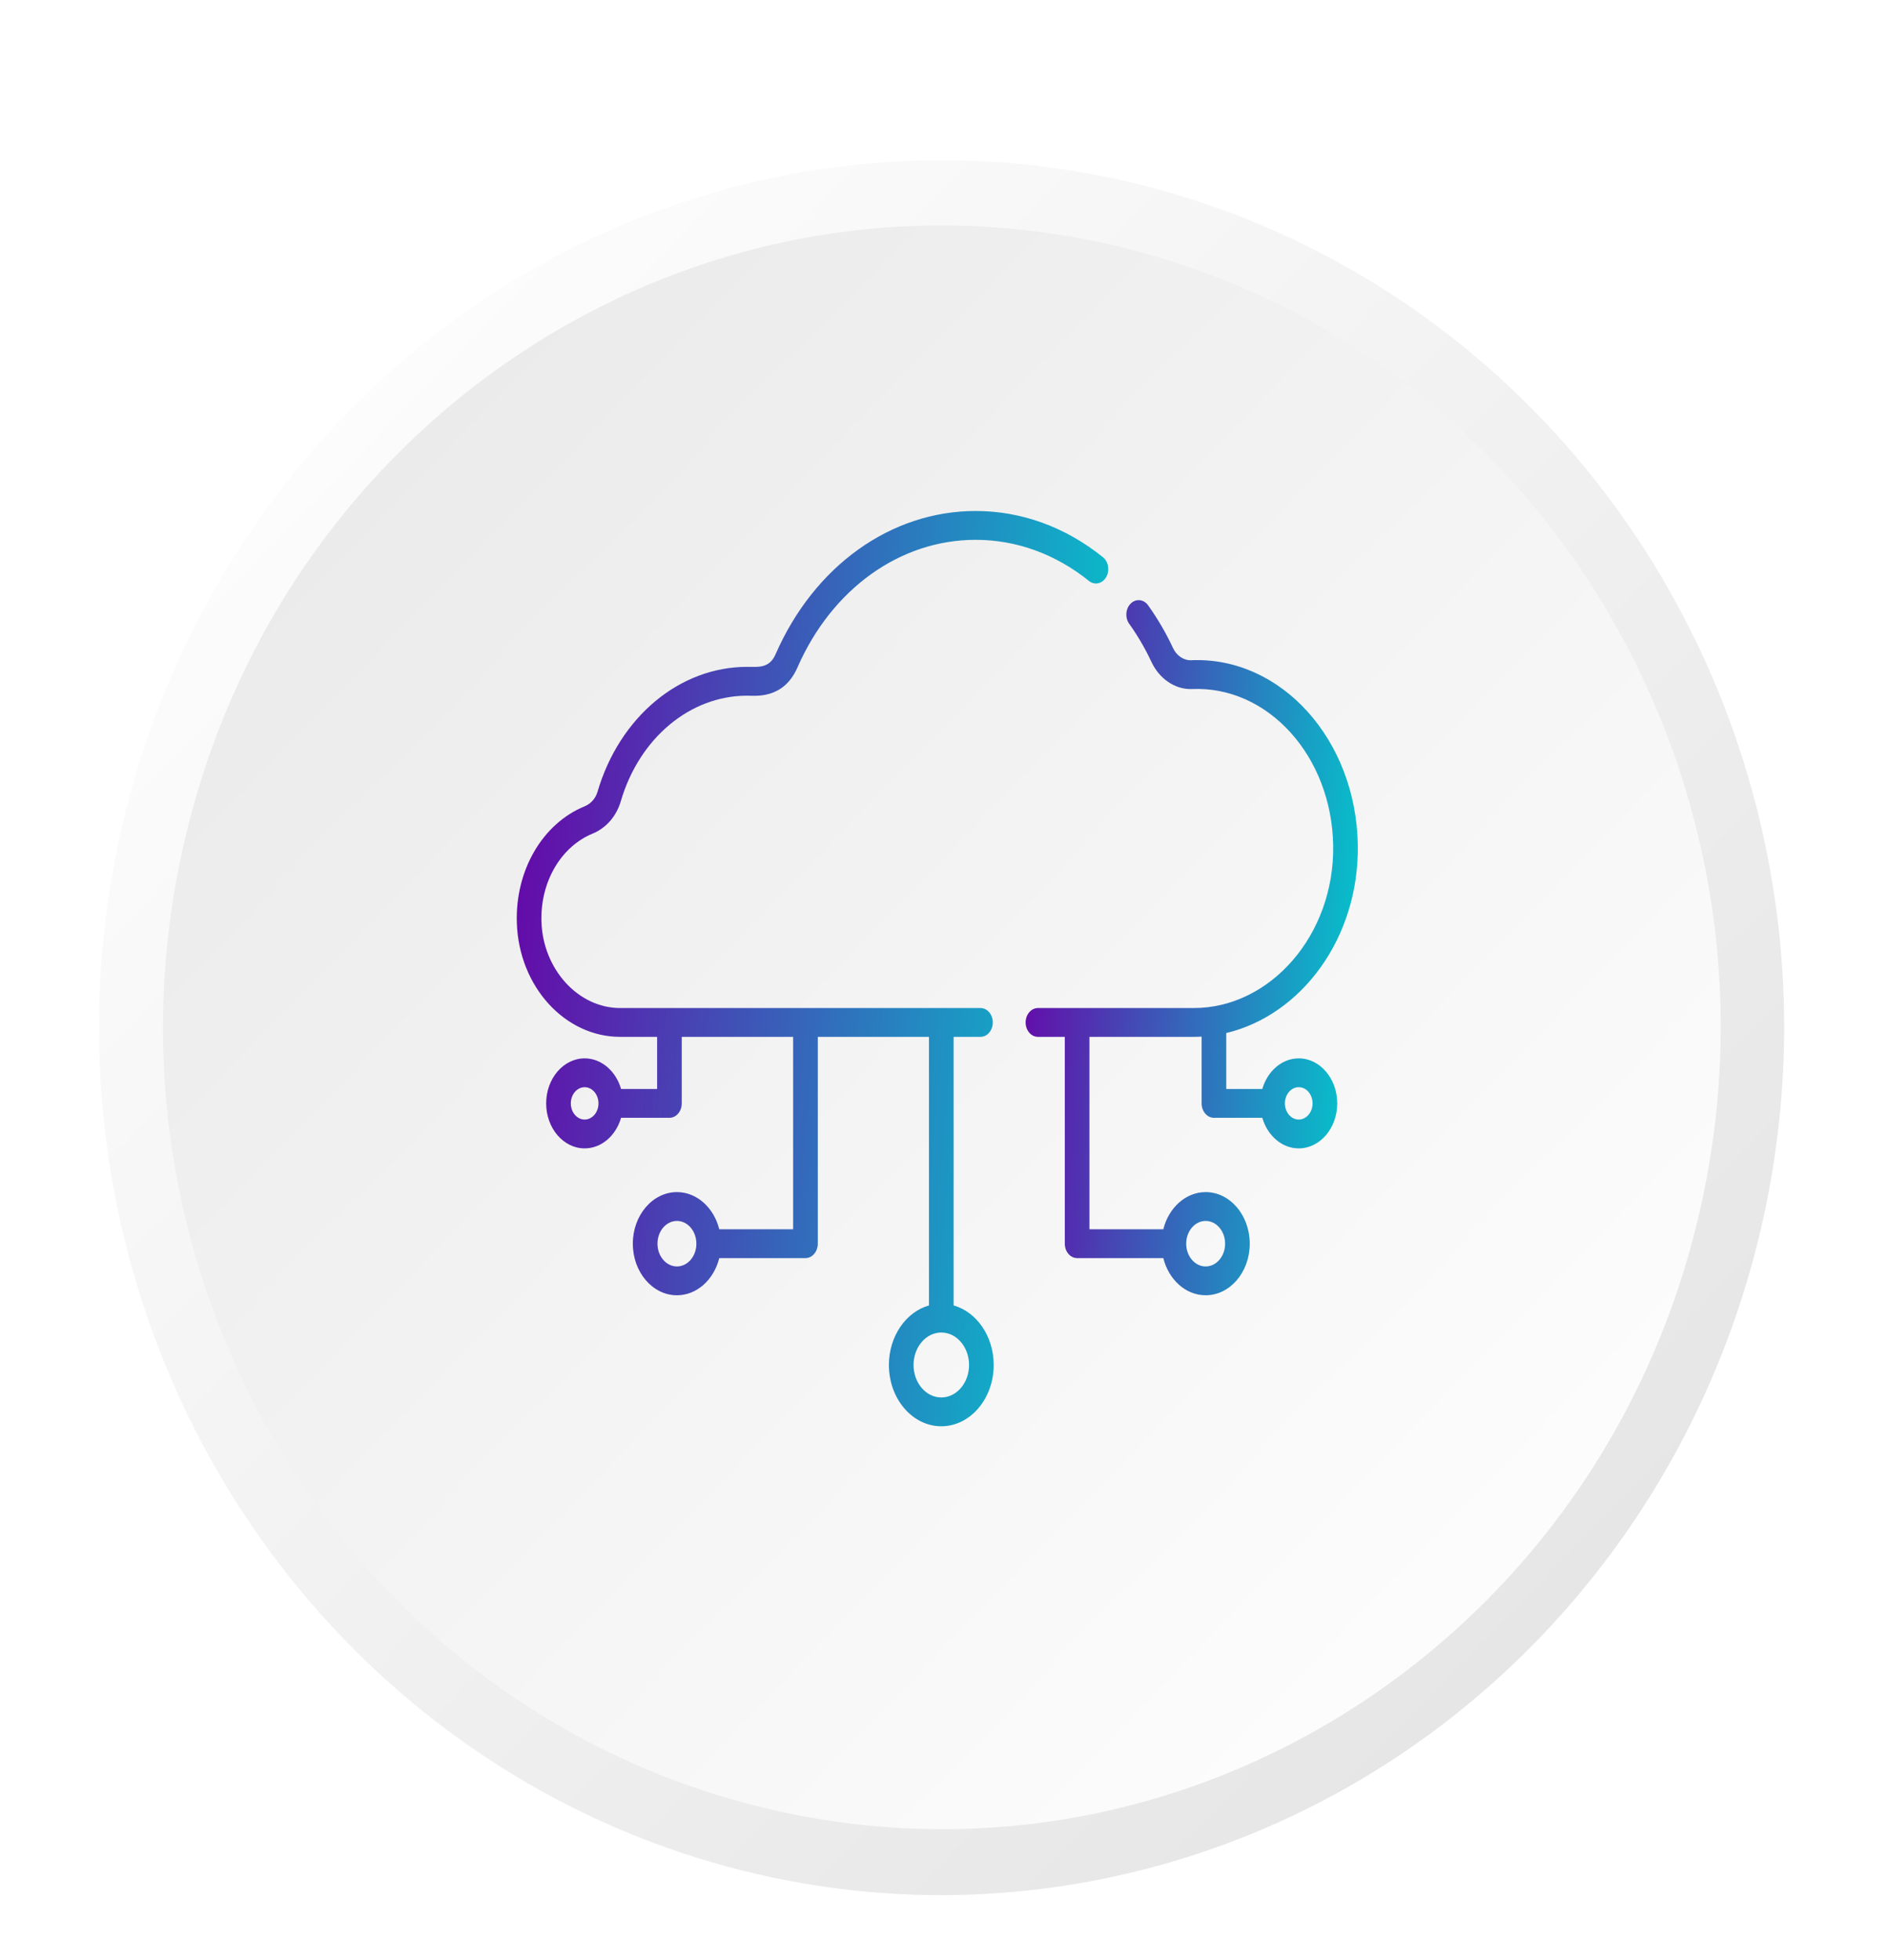 <svg width="131" height="136" viewBox="0 0 131 136" fill="none" xmlns="http://www.w3.org/2000/svg">
<g filter="url(#filter0_d_0_2438)">
<path d="M65.334 127.48C53.771 127.48 42.468 123.95 32.854 117.337C23.239 110.724 15.746 101.325 11.321 90.328C6.896 79.331 5.739 67.231 7.994 55.556C10.25 43.882 15.818 33.159 23.994 24.742C32.17 16.325 42.587 10.593 53.928 8.271C65.269 5.949 77.024 7.141 87.706 11.696C98.389 16.251 107.519 23.965 113.943 33.862C120.367 43.759 123.796 55.394 123.796 67.297C123.77 83.25 117.603 98.543 106.644 109.823C95.686 121.104 80.831 127.453 65.334 127.48Z" fill="url(#paint0_linear_0_2438)"/>
<path d="M117.822 80.53C124.935 50.698 107.208 20.579 78.229 13.257C49.25 5.935 19.991 24.183 12.879 54.015C5.766 83.847 23.492 113.966 52.472 121.288C81.451 128.61 110.709 110.362 117.822 80.53Z" fill="url(#paint1_linear_0_2438)"/>
</g>
<path d="M76.528 38.657C73.923 36.56 70.869 35.451 67.698 35.451C61.813 35.451 56.491 39.262 53.809 45.398C53.376 46.388 52.597 46.264 51.838 46.264C47.148 46.264 42.976 49.75 41.457 54.939C41.323 55.397 40.994 55.764 40.556 55.944C37.628 57.148 35.741 60.398 35.861 64.031C36.007 68.466 39.215 71.934 43.027 71.934H45.595V75.549H43.094C42.737 74.316 41.739 73.426 40.566 73.426C39.094 73.426 37.896 74.827 37.896 76.549C37.896 78.27 39.094 79.671 40.566 79.671C41.739 79.671 42.737 78.781 43.094 77.549H46.45C46.922 77.549 47.304 77.101 47.304 76.549V71.934H55.032V85.283H49.907C49.536 83.795 48.36 82.704 46.969 82.704C45.282 82.704 43.909 84.309 43.909 86.283C43.909 88.257 45.282 89.862 46.969 89.862C48.36 89.862 49.536 88.771 49.907 87.283H55.887C56.359 87.283 56.742 86.835 56.742 86.283V71.934H64.458V90.566C62.864 91.017 61.677 92.698 61.677 94.698C61.677 97.043 63.308 98.95 65.312 98.95C67.317 98.95 68.948 97.043 68.948 94.698C68.948 92.698 67.761 91.016 66.167 90.566V71.934H68.031C68.503 71.934 68.886 71.486 68.886 70.934C68.886 70.382 68.503 69.934 68.031 69.934H43.027C40.126 69.934 37.678 67.252 37.569 63.954C37.478 61.203 38.907 58.742 41.123 57.831C42.058 57.446 42.77 56.628 43.075 55.587C44.357 51.207 47.879 48.264 51.838 48.264C52.425 48.264 54.363 48.523 55.331 46.308C57.72 40.845 62.459 37.451 67.698 37.451C70.522 37.451 73.24 38.438 75.559 40.304C75.948 40.618 76.48 40.502 76.748 40.048C77.015 39.593 76.917 38.97 76.528 38.657ZM40.566 77.671C40.037 77.671 39.606 77.168 39.606 76.549C39.606 75.93 40.037 75.426 40.566 75.426C41.095 75.426 41.526 75.93 41.526 76.549C41.526 77.168 41.095 77.671 40.566 77.671ZM46.969 87.862C46.225 87.862 45.619 87.154 45.619 86.283C45.619 85.412 46.224 84.704 46.969 84.704C47.714 84.704 48.319 85.412 48.319 86.283C48.319 87.154 47.714 87.862 46.969 87.862ZM67.238 94.698C67.238 95.94 66.374 96.951 65.312 96.951C64.251 96.951 63.387 95.94 63.387 94.698C63.387 93.456 64.251 92.445 65.312 92.445C66.374 92.445 67.238 93.456 67.238 94.698Z" fill="url(#paint2_linear_0_2438)"/>
<path d="M82.838 69.934H72.019C71.547 69.934 71.164 70.382 71.164 70.934C71.164 71.486 71.547 71.934 72.019 71.934H73.882V86.283C73.882 86.835 74.265 87.283 74.737 87.283H80.717C81.088 88.771 82.264 89.862 83.655 89.862C85.342 89.862 86.715 88.257 86.715 86.283C86.715 84.309 85.342 82.704 83.655 82.704C82.264 82.704 81.088 83.795 80.717 85.283H75.592V71.934H82.838C83.017 71.934 83.197 71.928 83.375 71.918V76.549C83.375 77.101 83.758 77.549 84.23 77.549H87.586C87.943 78.781 88.941 79.671 90.114 79.671C91.586 79.671 92.784 78.27 92.784 76.549C92.784 74.827 91.586 73.426 90.114 73.426C88.941 73.426 87.943 74.316 87.586 75.549H85.085V71.668C90.287 70.43 94.319 65.082 94.212 58.61C94.093 51.32 88.892 45.538 82.651 45.804C82.139 45.826 81.641 45.494 81.391 44.959C80.901 43.911 80.32 42.913 79.662 41.994C79.359 41.57 78.82 41.514 78.458 41.869C78.096 42.223 78.048 42.854 78.351 43.277C78.937 44.096 79.455 44.984 79.891 45.917C80.431 47.074 81.488 47.805 82.605 47.805C82.641 47.805 82.677 47.804 82.713 47.803C87.987 47.58 92.402 52.464 92.503 58.649C92.606 64.894 88.109 69.934 82.838 69.934ZM83.655 84.704C84.399 84.704 85.005 85.412 85.005 86.283C85.005 87.154 84.399 87.862 83.655 87.862C82.91 87.862 82.305 87.154 82.305 86.283C82.305 85.412 82.91 84.704 83.655 84.704ZM90.114 75.426C90.644 75.426 91.073 75.929 91.073 76.548C91.073 77.167 90.644 77.671 90.114 77.671C89.584 77.671 89.154 77.167 89.154 76.548C89.154 75.929 89.584 75.426 90.114 75.426Z" fill="url(#paint3_linear_0_2438)"/>
<defs>
<filter id="filter0_d_0_2438" x="2.871" y="7.115" width="124.925" height="128.365" filterUnits="userSpaceOnUse" color-interpolation-filters="sRGB">
<feFlood flood-opacity="0" result="BackgroundImageFix"/>
<feColorMatrix in="SourceAlpha" type="matrix" values="0 0 0 0 0 0 0 0 0 0 0 0 0 0 0 0 0 0 127 0" result="hardAlpha"/>
<feOffset dy="4"/>
<feGaussianBlur stdDeviation="2"/>
<feComposite in2="hardAlpha" operator="out"/>
<feColorMatrix type="matrix" values="0 0 0 0 0 0 0 0 0 0 0 0 0 0 0 0 0 0 0.25 0"/>
<feBlend mode="normal" in2="BackgroundImageFix" result="effect1_dropShadow_0_2438"/>
<feBlend mode="normal" in="SourceGraphic" in2="effect1_dropShadow_0_2438" result="shape"/>
</filter>
<linearGradient id="paint0_linear_0_2438" x1="23.988" y1="24.668" x2="109.093" y2="107.342" gradientUnits="userSpaceOnUse">
<stop stop-color="#FCFCFC"/>
<stop offset="1" stop-color="#E6E6E6"/>
</linearGradient>
<linearGradient id="paint1_linear_0_2438" x1="101.841" y1="104.806" x2="1.53" y2="7.377" gradientUnits="userSpaceOnUse">
<stop stop-color="#FCFCFC"/>
<stop offset="1" stop-color="#E6E6E6"/>
</linearGradient>
<linearGradient id="paint2_linear_0_2438" x1="35.304" y1="38.064" x2="81.77" y2="42.002" gradientUnits="userSpaceOnUse">
<stop stop-color="#6A00A7"/>
<stop offset="1" stop-color="#00CDCD"/>
</linearGradient>
<linearGradient id="paint3_linear_0_2438" x1="70.855" y1="43.62" x2="97.035" y2="45.261" gradientUnits="userSpaceOnUse">
<stop stop-color="#6A00A7"/>
<stop offset="1" stop-color="#00CDCD"/>
</linearGradient>
</defs>
</svg>
